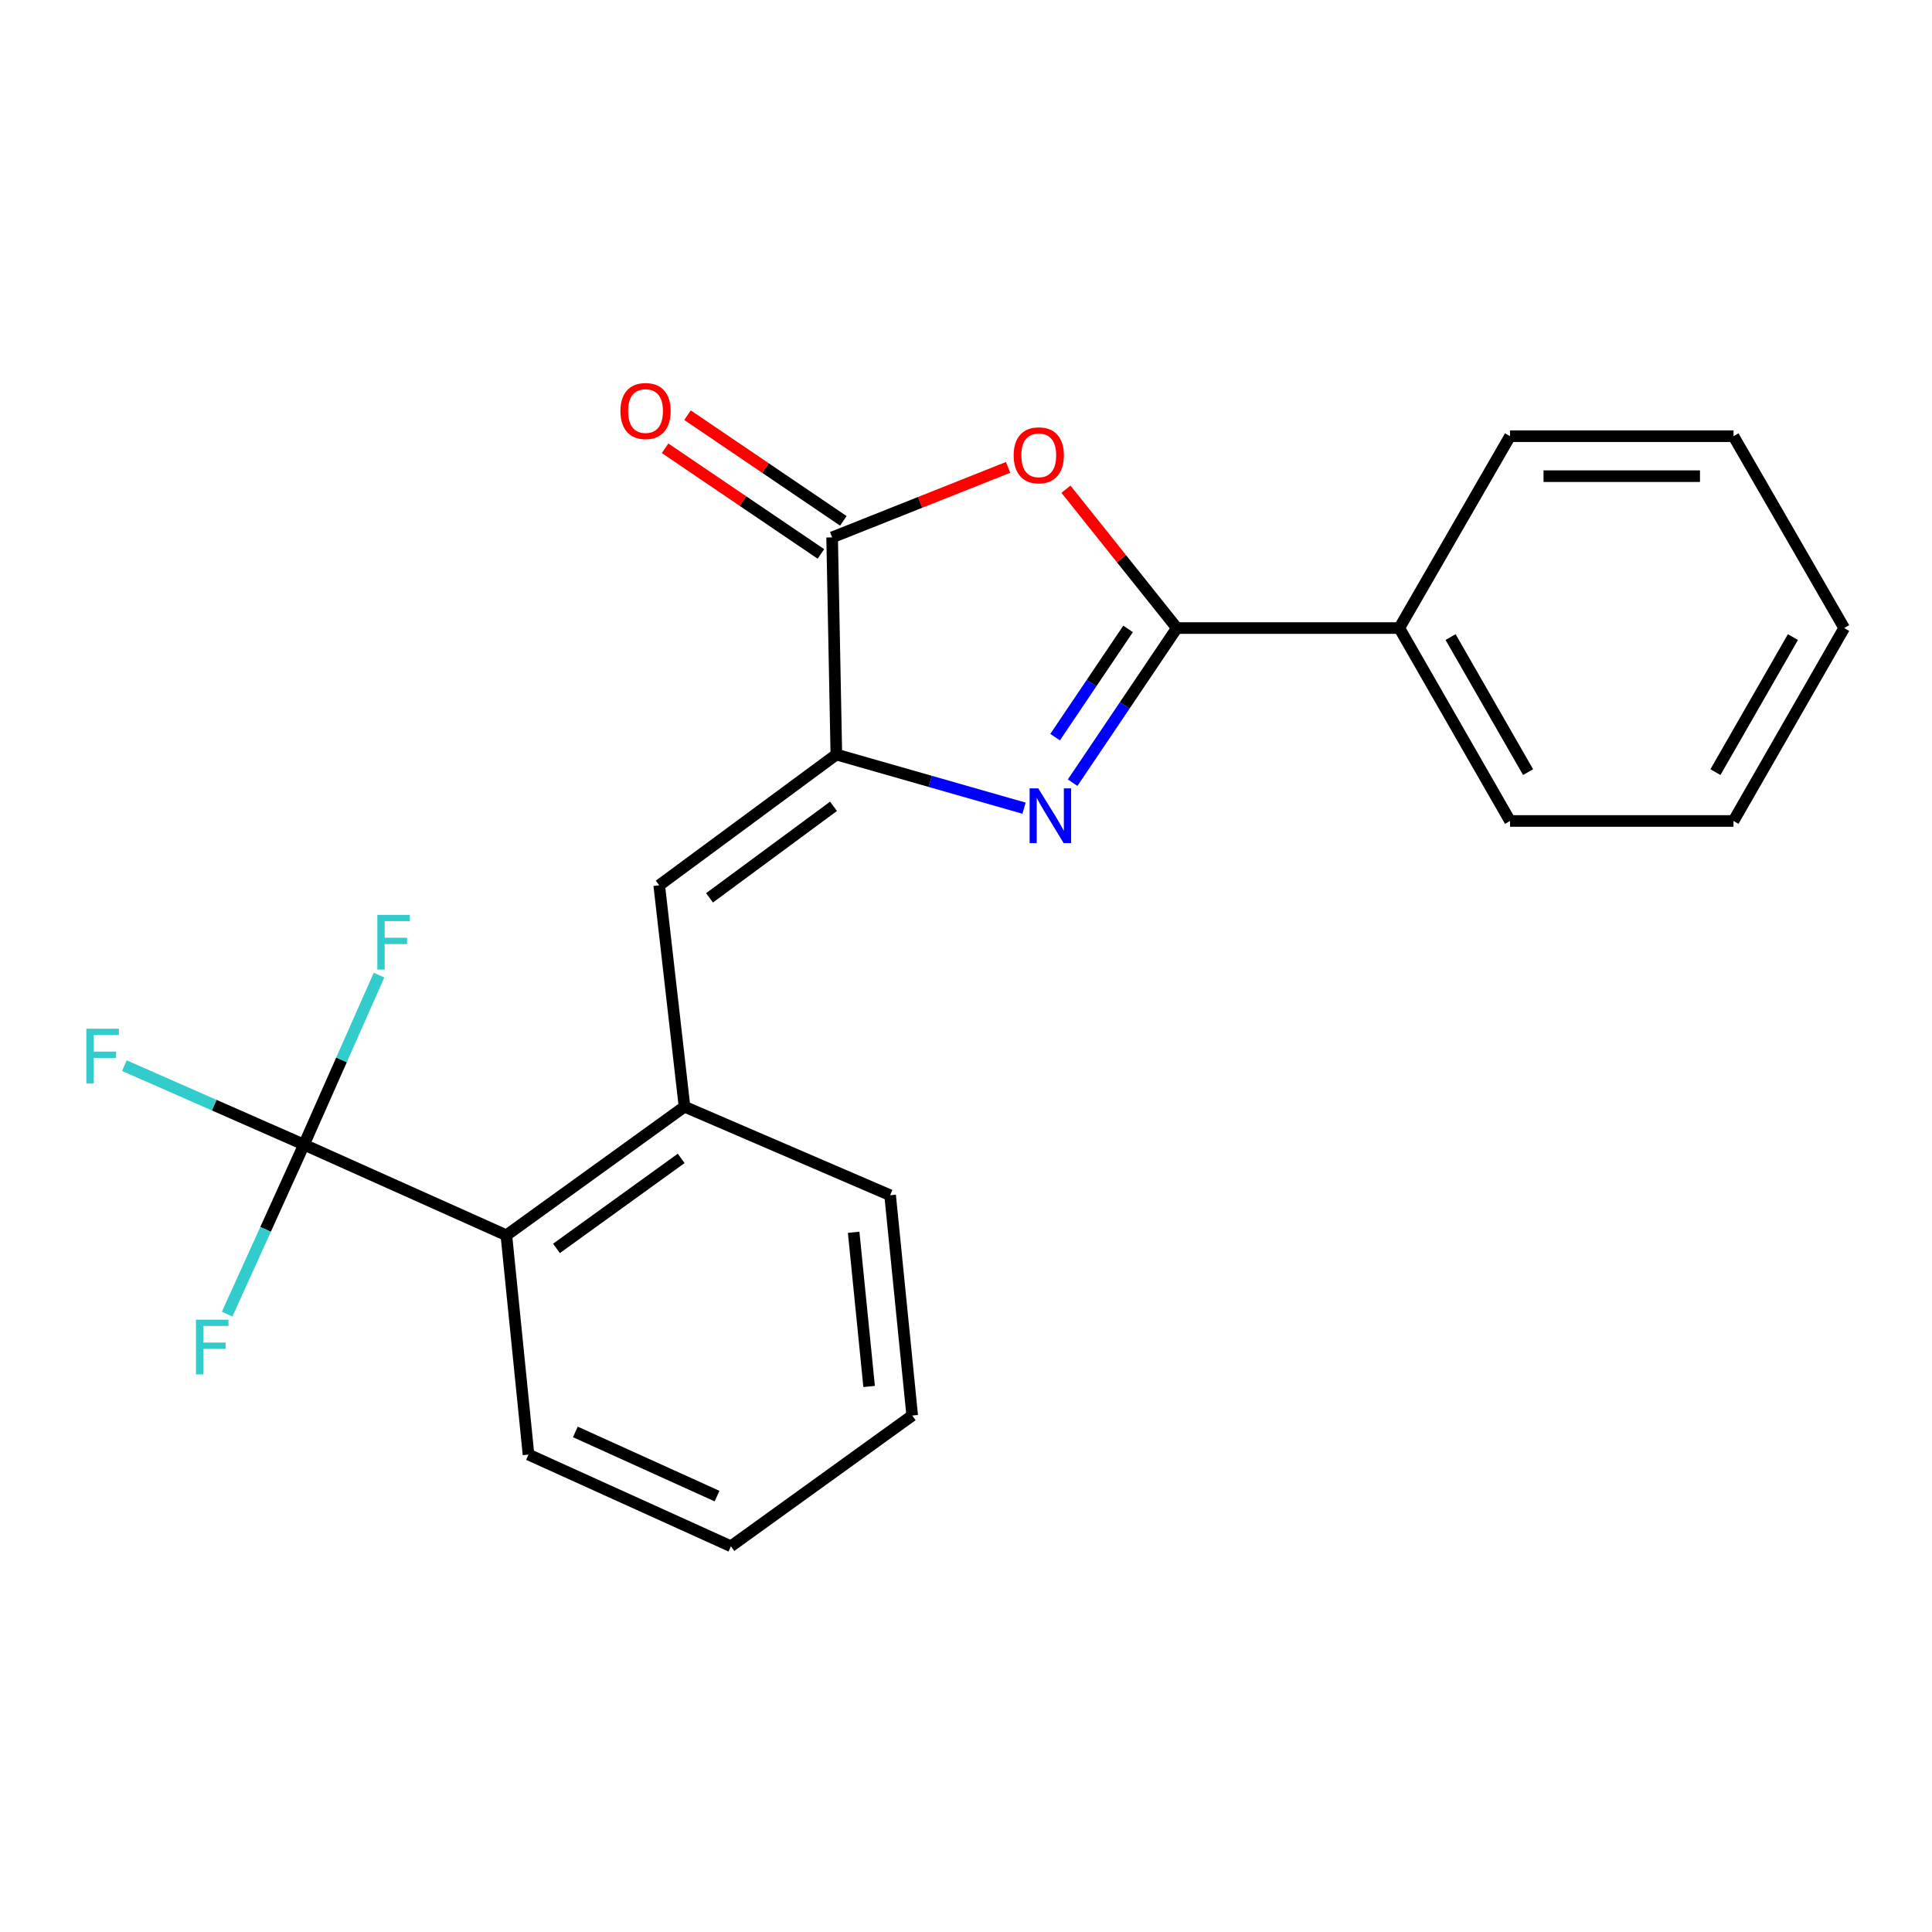 <?xml version='1.0' encoding='iso-8859-1'?>
<svg version='1.1' baseProfile='full'
              xmlns='http://www.w3.org/2000/svg'
                      xmlns:rdkit='http://www.rdkit.org/xml'
                      xmlns:xlink='http://www.w3.org/1999/xlink'
                  xml:space='preserve'
width='1000px' height='1000px' viewBox='0 0 1000 1000'>
<!-- END OF HEADER -->
<rect style='opacity:1.0;fill:#FFFFFF;stroke:none' width='1000' height='1000' x='0' y='0'> </rect>
<path class='bond-0' d='M 555.187,405.118 L 582.164,365.097' style='fill:none;fill-rule:evenodd;stroke:#0000FF;stroke-width:6px;stroke-linecap:butt;stroke-linejoin:miter;stroke-opacity:1' />
<path class='bond-0' d='M 582.164,365.097 L 609.141,325.076' style='fill:none;fill-rule:evenodd;stroke:#000000;stroke-width:6px;stroke-linecap:butt;stroke-linejoin:miter;stroke-opacity:1' />
<path class='bond-0' d='M 546.123,381.547 L 565.007,353.532' style='fill:none;fill-rule:evenodd;stroke:#0000FF;stroke-width:6px;stroke-linecap:butt;stroke-linejoin:miter;stroke-opacity:1' />
<path class='bond-0' d='M 565.007,353.532 L 583.892,325.518' style='fill:none;fill-rule:evenodd;stroke:#000000;stroke-width:6px;stroke-linecap:butt;stroke-linejoin:miter;stroke-opacity:1' />
<path class='bond-1' d='M 530.047,418.314 L 481.47,404.432' style='fill:none;fill-rule:evenodd;stroke:#0000FF;stroke-width:6px;stroke-linecap:butt;stroke-linejoin:miter;stroke-opacity:1' />
<path class='bond-1' d='M 481.47,404.432 L 432.893,390.55' style='fill:none;fill-rule:evenodd;stroke:#000000;stroke-width:6px;stroke-linecap:butt;stroke-linejoin:miter;stroke-opacity:1' />
<path class='bond-2' d='M 609.141,325.076 L 580.442,289.145' style='fill:none;fill-rule:evenodd;stroke:#000000;stroke-width:6px;stroke-linecap:butt;stroke-linejoin:miter;stroke-opacity:1' />
<path class='bond-2' d='M 580.442,289.145 L 551.743,253.213' style='fill:none;fill-rule:evenodd;stroke:#FF0000;stroke-width:6px;stroke-linecap:butt;stroke-linejoin:miter;stroke-opacity:1' />
<path class='bond-8' d='M 609.141,325.076 L 724.272,325.076' style='fill:none;fill-rule:evenodd;stroke:#000000;stroke-width:6px;stroke-linecap:butt;stroke-linejoin:miter;stroke-opacity:1' />
<path class='bond-3' d='M 432.893,390.55 L 430.709,278.155' style='fill:none;fill-rule:evenodd;stroke:#000000;stroke-width:6px;stroke-linecap:butt;stroke-linejoin:miter;stroke-opacity:1' />
<path class='bond-5' d='M 432.893,390.55 L 341.212,458.231' style='fill:none;fill-rule:evenodd;stroke:#000000;stroke-width:6px;stroke-linecap:butt;stroke-linejoin:miter;stroke-opacity:1' />
<path class='bond-5' d='M 431.429,417.348 L 367.252,464.725' style='fill:none;fill-rule:evenodd;stroke:#000000;stroke-width:6px;stroke-linecap:butt;stroke-linejoin:miter;stroke-opacity:1' />
<path class='bond-22' d='M 521.789,241.909 L 476.249,260.032' style='fill:none;fill-rule:evenodd;stroke:#FF0000;stroke-width:6px;stroke-linecap:butt;stroke-linejoin:miter;stroke-opacity:1' />
<path class='bond-22' d='M 476.249,260.032 L 430.709,278.155' style='fill:none;fill-rule:evenodd;stroke:#000000;stroke-width:6px;stroke-linecap:butt;stroke-linejoin:miter;stroke-opacity:1' />
<path class='bond-9' d='M 436.515,269.593 L 396.184,242.246' style='fill:none;fill-rule:evenodd;stroke:#000000;stroke-width:6px;stroke-linecap:butt;stroke-linejoin:miter;stroke-opacity:1' />
<path class='bond-9' d='M 396.184,242.246 L 355.854,214.9' style='fill:none;fill-rule:evenodd;stroke:#FF0000;stroke-width:6px;stroke-linecap:butt;stroke-linejoin:miter;stroke-opacity:1' />
<path class='bond-9' d='M 424.903,286.718 L 384.573,259.371' style='fill:none;fill-rule:evenodd;stroke:#000000;stroke-width:6px;stroke-linecap:butt;stroke-linejoin:miter;stroke-opacity:1' />
<path class='bond-9' d='M 384.573,259.371 L 344.242,232.025' style='fill:none;fill-rule:evenodd;stroke:#FF0000;stroke-width:6px;stroke-linecap:butt;stroke-linejoin:miter;stroke-opacity:1' />
<path class='bond-4' d='M 157.342,592.454 L 262.094,639.376' style='fill:none;fill-rule:evenodd;stroke:#000000;stroke-width:6px;stroke-linecap:butt;stroke-linejoin:miter;stroke-opacity:1' />
<path class='bond-10' d='M 157.342,592.454 L 110.859,572.017' style='fill:none;fill-rule:evenodd;stroke:#000000;stroke-width:6px;stroke-linecap:butt;stroke-linejoin:miter;stroke-opacity:1' />
<path class='bond-10' d='M 110.859,572.017 L 64.375,551.579' style='fill:none;fill-rule:evenodd;stroke:#33CCCC;stroke-width:6px;stroke-linecap:butt;stroke-linejoin:miter;stroke-opacity:1' />
<path class='bond-11' d='M 157.342,592.454 L 137.456,636.324' style='fill:none;fill-rule:evenodd;stroke:#000000;stroke-width:6px;stroke-linecap:butt;stroke-linejoin:miter;stroke-opacity:1' />
<path class='bond-11' d='M 137.456,636.324 L 117.569,680.193' style='fill:none;fill-rule:evenodd;stroke:#33CCCC;stroke-width:6px;stroke-linecap:butt;stroke-linejoin:miter;stroke-opacity:1' />
<path class='bond-12' d='M 157.342,592.454 L 176.764,548.585' style='fill:none;fill-rule:evenodd;stroke:#000000;stroke-width:6px;stroke-linecap:butt;stroke-linejoin:miter;stroke-opacity:1' />
<path class='bond-12' d='M 176.764,548.585 L 196.186,504.716' style='fill:none;fill-rule:evenodd;stroke:#33CCCC;stroke-width:6px;stroke-linecap:butt;stroke-linejoin:miter;stroke-opacity:1' />
<path class='bond-6' d='M 341.212,458.231 L 354.304,572.822' style='fill:none;fill-rule:evenodd;stroke:#000000;stroke-width:6px;stroke-linecap:butt;stroke-linejoin:miter;stroke-opacity:1' />
<path class='bond-7' d='M 354.304,572.822 L 262.094,639.376' style='fill:none;fill-rule:evenodd;stroke:#000000;stroke-width:6px;stroke-linecap:butt;stroke-linejoin:miter;stroke-opacity:1' />
<path class='bond-7' d='M 352.581,599.582 L 288.034,646.17' style='fill:none;fill-rule:evenodd;stroke:#000000;stroke-width:6px;stroke-linecap:butt;stroke-linejoin:miter;stroke-opacity:1' />
<path class='bond-13' d='M 354.304,572.822 L 460.722,618.651' style='fill:none;fill-rule:evenodd;stroke:#000000;stroke-width:6px;stroke-linecap:butt;stroke-linejoin:miter;stroke-opacity:1' />
<path class='bond-14' d='M 262.094,639.376 L 273.554,752.886' style='fill:none;fill-rule:evenodd;stroke:#000000;stroke-width:6px;stroke-linecap:butt;stroke-linejoin:miter;stroke-opacity:1' />
<path class='bond-15' d='M 724.272,325.076 L 781.585,424.931' style='fill:none;fill-rule:evenodd;stroke:#000000;stroke-width:6px;stroke-linecap:butt;stroke-linejoin:miter;stroke-opacity:1' />
<path class='bond-15' d='M 750.814,329.755 L 790.933,399.653' style='fill:none;fill-rule:evenodd;stroke:#000000;stroke-width:6px;stroke-linecap:butt;stroke-linejoin:miter;stroke-opacity:1' />
<path class='bond-16' d='M 724.272,325.076 L 781.585,225.774' style='fill:none;fill-rule:evenodd;stroke:#000000;stroke-width:6px;stroke-linecap:butt;stroke-linejoin:miter;stroke-opacity:1' />
<path class='bond-17' d='M 460.722,618.651 L 472.159,732.678' style='fill:none;fill-rule:evenodd;stroke:#000000;stroke-width:6px;stroke-linecap:butt;stroke-linejoin:miter;stroke-opacity:1' />
<path class='bond-17' d='M 441.85,637.82 L 449.856,717.639' style='fill:none;fill-rule:evenodd;stroke:#000000;stroke-width:6px;stroke-linecap:butt;stroke-linejoin:miter;stroke-opacity:1' />
<path class='bond-24' d='M 273.554,752.886 L 378.316,800.347' style='fill:none;fill-rule:evenodd;stroke:#000000;stroke-width:6px;stroke-linecap:butt;stroke-linejoin:miter;stroke-opacity:1' />
<path class='bond-24' d='M 297.806,741.159 L 371.14,774.382' style='fill:none;fill-rule:evenodd;stroke:#000000;stroke-width:6px;stroke-linecap:butt;stroke-linejoin:miter;stroke-opacity:1' />
<path class='bond-20' d='M 781.585,424.931 L 897.256,424.931' style='fill:none;fill-rule:evenodd;stroke:#000000;stroke-width:6px;stroke-linecap:butt;stroke-linejoin:miter;stroke-opacity:1' />
<path class='bond-19' d='M 781.585,225.774 L 897.256,225.774' style='fill:none;fill-rule:evenodd;stroke:#000000;stroke-width:6px;stroke-linecap:butt;stroke-linejoin:miter;stroke-opacity:1' />
<path class='bond-19' d='M 798.935,246.464 L 879.905,246.464' style='fill:none;fill-rule:evenodd;stroke:#000000;stroke-width:6px;stroke-linecap:butt;stroke-linejoin:miter;stroke-opacity:1' />
<path class='bond-18' d='M 472.159,732.678 L 378.316,800.347' style='fill:none;fill-rule:evenodd;stroke:#000000;stroke-width:6px;stroke-linecap:butt;stroke-linejoin:miter;stroke-opacity:1' />
<path class='bond-21' d='M 897.256,225.774 L 954.545,325.076' style='fill:none;fill-rule:evenodd;stroke:#000000;stroke-width:6px;stroke-linecap:butt;stroke-linejoin:miter;stroke-opacity:1' />
<path class='bond-23' d='M 897.256,424.931 L 954.545,325.076' style='fill:none;fill-rule:evenodd;stroke:#000000;stroke-width:6px;stroke-linecap:butt;stroke-linejoin:miter;stroke-opacity:1' />
<path class='bond-23' d='M 887.903,399.656 L 928.006,329.758' style='fill:none;fill-rule:evenodd;stroke:#000000;stroke-width:6px;stroke-linecap:butt;stroke-linejoin:miter;stroke-opacity:1' />
<path  class='atom-0' d='M 537.408 408.047
L 546.688 423.047
Q 547.608 424.527, 549.088 427.207
Q 550.568 429.887, 550.648 430.047
L 550.648 408.047
L 554.408 408.047
L 554.408 436.367
L 550.528 436.367
L 540.568 419.967
Q 539.408 418.047, 538.168 415.847
Q 536.968 413.647, 536.608 412.967
L 536.608 436.367
L 532.928 436.367
L 532.928 408.047
L 537.408 408.047
' fill='#0000FF'/>
<path  class='atom-3' d='M 524.667 235.67
Q 524.667 228.87, 528.027 225.07
Q 531.387 221.27, 537.667 221.27
Q 543.947 221.27, 547.307 225.07
Q 550.667 228.87, 550.667 235.67
Q 550.667 242.55, 547.267 246.47
Q 543.867 250.35, 537.667 250.35
Q 531.427 250.35, 528.027 246.47
Q 524.667 242.59, 524.667 235.67
M 537.667 247.15
Q 541.987 247.15, 544.307 244.27
Q 546.667 241.35, 546.667 235.67
Q 546.667 230.11, 544.307 227.31
Q 541.987 224.47, 537.667 224.47
Q 533.347 224.47, 530.987 227.27
Q 528.667 230.07, 528.667 235.67
Q 528.667 241.39, 530.987 244.27
Q 533.347 247.15, 537.667 247.15
' fill='#FF0000'/>
<path  class='atom-10' d='M 321.131 212.75
Q 321.131 205.95, 324.491 202.15
Q 327.851 198.35, 334.131 198.35
Q 340.411 198.35, 343.771 202.15
Q 347.131 205.95, 347.131 212.75
Q 347.131 219.63, 343.731 223.55
Q 340.331 227.43, 334.131 227.43
Q 327.891 227.43, 324.491 223.55
Q 321.131 219.67, 321.131 212.75
M 334.131 224.23
Q 338.451 224.23, 340.771 221.35
Q 343.131 218.43, 343.131 212.75
Q 343.131 207.19, 340.771 204.39
Q 338.451 201.55, 334.131 201.55
Q 329.811 201.55, 327.451 204.35
Q 325.131 207.15, 325.131 212.75
Q 325.131 218.47, 327.451 221.35
Q 329.811 224.23, 334.131 224.23
' fill='#FF0000'/>
<path  class='atom-11' d='M 44.689 532.465
L 61.529 532.465
L 61.529 535.705
L 48.489 535.705
L 48.489 544.305
L 60.089 544.305
L 60.089 547.585
L 48.489 547.585
L 48.489 560.785
L 44.689 560.785
L 44.689 532.465
' fill='#33CCCC'/>
<path  class='atom-12' d='M 101.426 683.069
L 118.266 683.069
L 118.266 686.309
L 105.226 686.309
L 105.226 694.909
L 116.826 694.909
L 116.826 698.189
L 105.226 698.189
L 105.226 711.389
L 101.426 711.389
L 101.426 683.069
' fill='#33CCCC'/>
<path  class='atom-13' d='M 195.304 473.532
L 212.144 473.532
L 212.144 476.772
L 199.104 476.772
L 199.104 485.372
L 210.704 485.372
L 210.704 488.652
L 199.104 488.652
L 199.104 501.852
L 195.304 501.852
L 195.304 473.532
' fill='#33CCCC'/>
</svg>
